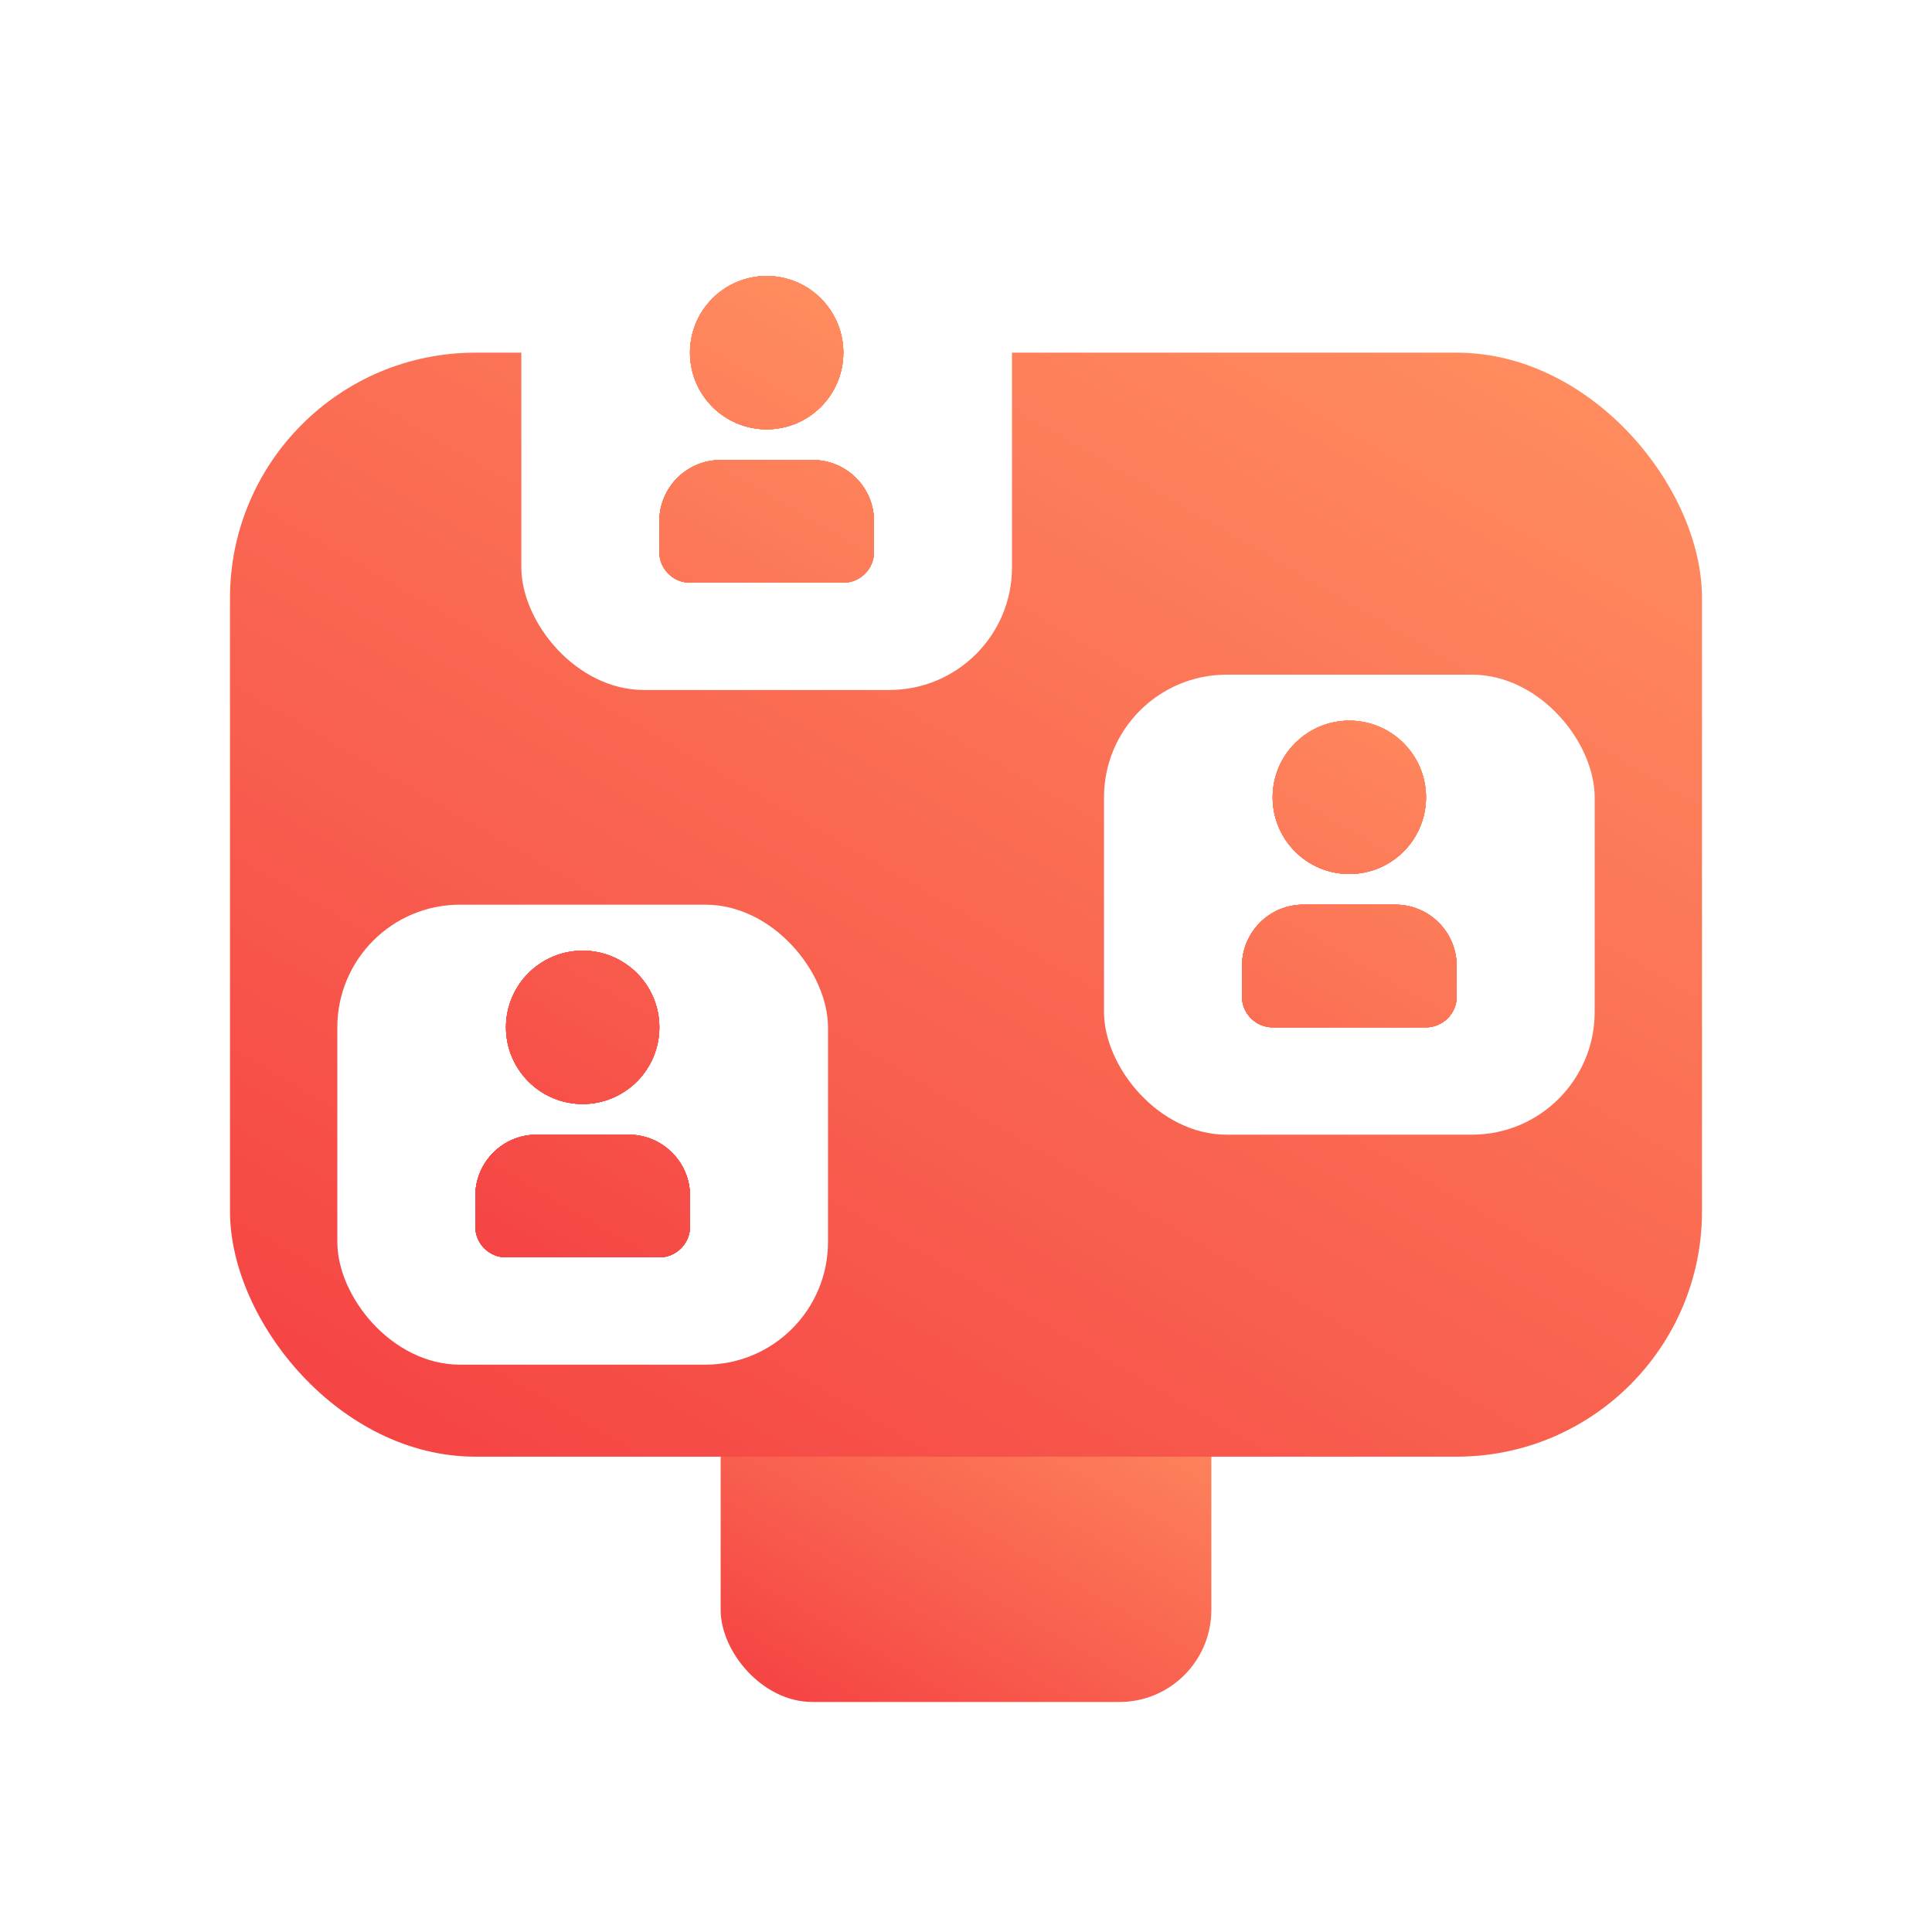 <?xml version="1.0" encoding="UTF-8"?>
<svg id="Layer_2" data-name="Layer 2" xmlns="http://www.w3.org/2000/svg" xmlns:xlink="http://www.w3.org/1999/xlink" viewBox="0 0 126 126">
  <defs>
    <style>
      .cls-1, .cls-2, .cls-3, .cls-4 {
        fill: #fff;
      }

      .cls-5 {
        fill: url(#New_Gradient_Swatch_copy_4-19);
      }

      .cls-6 {
        fill: url(#New_Gradient_Swatch_copy_4-18);
      }

      .cls-7 {
        fill: url(#New_Gradient_Swatch_copy_4-22);
      }

      .cls-8 {
        fill: url(#New_Gradient_Swatch_copy_4-14);
      }

      .cls-9 {
        fill: url(#New_Gradient_Swatch_copy_4-10);
      }

      .cls-10 {
        fill: url(#New_Gradient_Swatch_copy_4-11);
      }

      .cls-11 {
        fill: url(#New_Gradient_Swatch_copy_4-13);
      }

      .cls-12 {
        fill: url(#New_Gradient_Swatch_copy_4-12);
      }

      .cls-13 {
        fill: url(#New_Gradient_Swatch_copy_4-15);
      }

      .cls-14 {
        fill: url(#New_Gradient_Swatch_copy_4-17);
      }

      .cls-15 {
        fill: url(#New_Gradient_Swatch_copy_4-16);
      }

      .cls-16 {
        fill: url(#New_Gradient_Swatch_copy_4-38);
      }

      .cls-17 {
        fill: url(#New_Gradient_Swatch_copy_4-21);
      }

      .cls-18 {
        fill: url(#New_Gradient_Swatch_copy_4-29);
      }

      .cls-19 {
        fill: url(#New_Gradient_Swatch_copy_4-20);
      }

      .cls-20 {
        fill: url(#New_Gradient_Swatch_copy_4-25);
      }

      .cls-21 {
        fill: url(#New_Gradient_Swatch_copy_4-35);
      }

      .cls-22 {
        fill: url(#New_Gradient_Swatch_copy_4-34);
      }

      .cls-23 {
        fill: url(#New_Gradient_Swatch_copy_4-31);
      }

      .cls-24 {
        fill: url(#New_Gradient_Swatch_copy_4-30);
      }

      .cls-25 {
        fill: url(#New_Gradient_Swatch_copy_4-27);
      }

      .cls-26 {
        fill: url(#New_Gradient_Swatch_copy_4-28);
      }

      .cls-27 {
        fill: url(#New_Gradient_Swatch_copy_4-26);
      }

      .cls-28 {
        fill: url(#New_Gradient_Swatch_copy_4-23);
      }

      .cls-29 {
        fill: url(#New_Gradient_Swatch_copy_4-24);
      }

      .cls-30 {
        fill: url(#New_Gradient_Swatch_copy_4-32);
      }

      .cls-31 {
        fill: url(#New_Gradient_Swatch_copy_4-37);
      }

      .cls-32 {
        fill: url(#New_Gradient_Swatch_copy_4-36);
      }

      .cls-33 {
        fill: url(#New_Gradient_Swatch_copy_4-33);
      }

      .cls-2 {
        filter: url(#drop-shadow-5);
      }

      .cls-3 {
        filter: url(#drop-shadow-4);
      }

      .cls-4 {
        filter: url(#drop-shadow-3);
      }

      .cls-34 {
        fill: url(#New_Gradient_Swatch_copy_4-2);
        filter: url(#drop-shadow-2);
      }

      .cls-35 {
        fill: url(#New_Gradient_Swatch_copy_4);
        filter: url(#drop-shadow-1);
      }

      .cls-36 {
        fill: url(#New_Gradient_Swatch_copy_4-4);
      }

      .cls-37 {
        fill: url(#New_Gradient_Swatch_copy_4-3);
      }

      .cls-38 {
        fill: url(#New_Gradient_Swatch_copy_4-6);
      }

      .cls-39 {
        fill: url(#New_Gradient_Swatch_copy_4-5);
      }

      .cls-40 {
        fill: url(#New_Gradient_Swatch_copy_4-8);
      }

      .cls-41 {
        fill: url(#New_Gradient_Swatch_copy_4-7);
      }

      .cls-42 {
        fill: url(#New_Gradient_Swatch_copy_4-9);
      }
    </style>
    <linearGradient id="New_Gradient_Swatch_copy_4" data-name="New Gradient Swatch copy 4" x1="54.9" y1="111.03" x2="71.1" y2="82.97" gradientUnits="userSpaceOnUse">
      <stop offset="0" stop-color="#f54444"/>
      <stop offset="1" stop-color="#ff8c5f"/>
    </linearGradient>
    <filter id="drop-shadow-1" filterUnits="userSpaceOnUse">
      <feOffset dx="0" dy="2"/>
      <feGaussianBlur result="blur" stdDeviation="5"/>
      <feFlood flood-color="#000" flood-opacity=".35"/>
      <feComposite in2="blur" operator="in"/>
      <feComposite in="SourceGraphic"/>
    </filter>
    <linearGradient id="New_Gradient_Swatch_copy_4-2" data-name="New Gradient Swatch copy 4" x1="38.34" y1="99.72" x2="87.66" y2="14.28" xlink:href="#New_Gradient_Swatch_copy_4"/>
    <filter id="drop-shadow-2" filterUnits="userSpaceOnUse">
      <feOffset dx="0" dy="2"/>
      <feGaussianBlur result="blur-2" stdDeviation="5"/>
      <feFlood flood-color="#000" flood-opacity=".35"/>
      <feComposite in2="blur-2" operator="in"/>
      <feComposite in="SourceGraphic"/>
    </filter>
    <filter id="drop-shadow-3" filterUnits="userSpaceOnUse">
      <feOffset dx="0" dy="2"/>
      <feGaussianBlur result="blur-3" stdDeviation="5"/>
      <feFlood flood-color="#000" flood-opacity=".35"/>
      <feComposite in2="blur-3" operator="in"/>
      <feComposite in="SourceGraphic"/>
    </filter>
    <filter id="drop-shadow-4" filterUnits="userSpaceOnUse">
      <feOffset dx="0" dy="2"/>
      <feGaussianBlur result="blur-4" stdDeviation="5"/>
      <feFlood flood-color="#000" flood-opacity=".35"/>
      <feComposite in2="blur-4" operator="in"/>
      <feComposite in="SourceGraphic"/>
    </filter>
    <filter id="drop-shadow-5" filterUnits="userSpaceOnUse">
      <feOffset dx="0" dy="2"/>
      <feGaussianBlur result="blur-5" stdDeviation="5"/>
      <feFlood flood-color="#000" flood-opacity=".35"/>
      <feComposite in2="blur-5" operator="in"/>
      <feComposite in="SourceGraphic"/>
    </filter>
    <linearGradient id="New_Gradient_Swatch_copy_4-3" data-name="New Gradient Swatch copy 4" x1="43.99" y1="88.65" x2="76.42" y2="32.48" xlink:href="#New_Gradient_Swatch_copy_4"/>
    <linearGradient id="New_Gradient_Swatch_copy_4-4" data-name="New Gradient Swatch copy 4" x1="43.99" y1="88.65" x2="76.42" y2="32.48" xlink:href="#New_Gradient_Swatch_copy_4"/>
    <linearGradient id="New_Gradient_Swatch_copy_4-5" data-name="New Gradient Swatch copy 4" x1="43.99" y1="88.65" x2="76.42" y2="32.48" xlink:href="#New_Gradient_Swatch_copy_4"/>
    <linearGradient id="New_Gradient_Swatch_copy_4-6" data-name="New Gradient Swatch copy 4" x1="43.99" y1="88.65" x2="76.42" y2="32.48" xlink:href="#New_Gradient_Swatch_copy_4"/>
    <linearGradient id="New_Gradient_Swatch_copy_4-7" data-name="New Gradient Swatch copy 4" x1="43.99" y1="88.65" x2="76.42" y2="32.48" xlink:href="#New_Gradient_Swatch_copy_4"/>
    <linearGradient id="New_Gradient_Swatch_copy_4-8" data-name="New Gradient Swatch copy 4" x1="43.99" y1="88.65" x2="76.42" y2="32.48" xlink:href="#New_Gradient_Swatch_copy_4"/>
    <linearGradient id="New_Gradient_Swatch_copy_4-9" data-name="New Gradient Swatch copy 4" x1="43.99" y1="88.65" x2="76.42" y2="32.48" xlink:href="#New_Gradient_Swatch_copy_4"/>
    <linearGradient id="New_Gradient_Swatch_copy_4-10" data-name="New Gradient Swatch copy 4" x1="43.99" y1="88.65" x2="76.42" y2="32.48" xlink:href="#New_Gradient_Swatch_copy_4"/>
    <linearGradient id="New_Gradient_Swatch_copy_4-11" data-name="New Gradient Swatch copy 4" x1="43.99" y1="88.65" x2="76.42" y2="32.48" xlink:href="#New_Gradient_Swatch_copy_4"/>
    <linearGradient id="New_Gradient_Swatch_copy_4-12" data-name="New Gradient Swatch copy 4" x1="43.99" y1="88.65" x2="76.42" y2="32.48" xlink:href="#New_Gradient_Swatch_copy_4"/>
    <linearGradient id="New_Gradient_Swatch_copy_4-13" data-name="New Gradient Swatch copy 4" x1="43.99" y1="88.65" x2="76.42" y2="32.48" xlink:href="#New_Gradient_Swatch_copy_4"/>
    <linearGradient id="New_Gradient_Swatch_copy_4-14" data-name="New Gradient Swatch copy 4" x1="43.99" y1="88.65" x2="76.42" y2="32.48" xlink:href="#New_Gradient_Swatch_copy_4"/>
    <linearGradient id="New_Gradient_Swatch_copy_4-15" data-name="New Gradient Swatch copy 4" x1="43.99" y1="88.65" x2="76.42" y2="32.48" xlink:href="#New_Gradient_Swatch_copy_4"/>
    <linearGradient id="New_Gradient_Swatch_copy_4-16" data-name="New Gradient Swatch copy 4" x1="43.99" y1="88.65" x2="76.42" y2="32.48" xlink:href="#New_Gradient_Swatch_copy_4"/>
    <linearGradient id="New_Gradient_Swatch_copy_4-17" data-name="New Gradient Swatch copy 4" x1="43.99" y1="88.65" x2="76.42" y2="32.48" xlink:href="#New_Gradient_Swatch_copy_4"/>
    <linearGradient id="New_Gradient_Swatch_copy_4-18" data-name="New Gradient Swatch copy 4" x1="43.99" y1="88.65" x2="76.42" y2="32.48" xlink:href="#New_Gradient_Swatch_copy_4"/>
    <linearGradient id="New_Gradient_Swatch_copy_4-19" data-name="New Gradient Swatch copy 4" x1="43.99" y1="88.65" x2="76.42" y2="32.48" xlink:href="#New_Gradient_Swatch_copy_4"/>
    <linearGradient id="New_Gradient_Swatch_copy_4-20" data-name="New Gradient Swatch copy 4" x1="43.99" y1="88.65" x2="76.42" y2="32.48" xlink:href="#New_Gradient_Swatch_copy_4"/>
    <linearGradient id="New_Gradient_Swatch_copy_4-21" data-name="New Gradient Swatch copy 4" x1="43.99" y1="88.65" x2="76.42" y2="32.48" xlink:href="#New_Gradient_Swatch_copy_4"/>
    <linearGradient id="New_Gradient_Swatch_copy_4-22" data-name="New Gradient Swatch copy 4" x1="43.99" y1="88.65" x2="76.42" y2="32.48" xlink:href="#New_Gradient_Swatch_copy_4"/>
    <linearGradient id="New_Gradient_Swatch_copy_4-23" data-name="New Gradient Swatch copy 4" x1="43.99" y1="88.65" x2="76.42" y2="32.48" xlink:href="#New_Gradient_Swatch_copy_4"/>
    <linearGradient id="New_Gradient_Swatch_copy_4-24" data-name="New Gradient Swatch copy 4" x1="43.99" y1="88.65" x2="76.42" y2="32.48" xlink:href="#New_Gradient_Swatch_copy_4"/>
    <linearGradient id="New_Gradient_Swatch_copy_4-25" data-name="New Gradient Swatch copy 4" x1="43.99" y1="88.65" x2="76.42" y2="32.48" xlink:href="#New_Gradient_Swatch_copy_4"/>
    <linearGradient id="New_Gradient_Swatch_copy_4-26" data-name="New Gradient Swatch copy 4" x1="43.99" y1="88.65" x2="76.42" y2="32.48" xlink:href="#New_Gradient_Swatch_copy_4"/>
    <linearGradient id="New_Gradient_Swatch_copy_4-27" data-name="New Gradient Swatch copy 4" x1="43.99" y1="88.65" x2="76.42" y2="32.48" xlink:href="#New_Gradient_Swatch_copy_4"/>
    <linearGradient id="New_Gradient_Swatch_copy_4-28" data-name="New Gradient Swatch copy 4" x1="43.99" y1="88.65" x2="76.42" y2="32.48" xlink:href="#New_Gradient_Swatch_copy_4"/>
    <linearGradient id="New_Gradient_Swatch_copy_4-29" data-name="New Gradient Swatch copy 4" x1="43.99" y1="88.65" x2="76.42" y2="32.48" xlink:href="#New_Gradient_Swatch_copy_4"/>
    <linearGradient id="New_Gradient_Swatch_copy_4-30" data-name="New Gradient Swatch copy 4" x1="43.99" y1="88.65" x2="76.42" y2="32.48" xlink:href="#New_Gradient_Swatch_copy_4"/>
    <linearGradient id="New_Gradient_Swatch_copy_4-31" data-name="New Gradient Swatch copy 4" x1="43.99" y1="88.65" x2="76.42" y2="32.48" xlink:href="#New_Gradient_Swatch_copy_4"/>
    <linearGradient id="New_Gradient_Swatch_copy_4-32" data-name="New Gradient Swatch copy 4" x1="43.99" y1="88.65" x2="76.42" y2="32.48" xlink:href="#New_Gradient_Swatch_copy_4"/>
    <linearGradient id="New_Gradient_Swatch_copy_4-33" data-name="New Gradient Swatch copy 4" x1="43.99" y1="88.65" x2="76.42" y2="32.48" xlink:href="#New_Gradient_Swatch_copy_4"/>
    <linearGradient id="New_Gradient_Swatch_copy_4-34" data-name="New Gradient Swatch copy 4" x1="43.99" y1="88.65" x2="76.42" y2="32.48" xlink:href="#New_Gradient_Swatch_copy_4"/>
    <linearGradient id="New_Gradient_Swatch_copy_4-35" data-name="New Gradient Swatch copy 4" x1="43.99" y1="88.65" x2="76.42" y2="32.48" xlink:href="#New_Gradient_Swatch_copy_4"/>
    <linearGradient id="New_Gradient_Swatch_copy_4-36" data-name="New Gradient Swatch copy 4" x1="43.99" y1="88.65" x2="76.42" y2="32.48" xlink:href="#New_Gradient_Swatch_copy_4"/>
    <linearGradient id="New_Gradient_Swatch_copy_4-37" data-name="New Gradient Swatch copy 4" x1="43.99" y1="88.65" x2="76.42" y2="32.48" xlink:href="#New_Gradient_Swatch_copy_4"/>
    <linearGradient id="New_Gradient_Swatch_copy_4-38" data-name="New Gradient Swatch copy 4" x1="43.99" y1="88.65" x2="76.42" y2="32.48" xlink:href="#New_Gradient_Swatch_copy_4"/>
  </defs>
  <g id="Layer_5" data-name="Layer 5">
    <g id="Services-VMS">
      <rect class="cls-35" x="47" y="85" width="32" height="24" rx="6" ry="6"/>
      <rect class="cls-34" x="15" y="21" width="96" height="72" rx="16" ry="16"/>
      <g>
        <rect class="cls-4" x="34" y="13" width="32" height="30" rx="8" ry="8"/>
        <rect class="cls-3" x="72" y="42" width="32" height="30" rx="8" ry="8"/>
        <rect class="cls-2" x="22" y="57" width="32" height="30" rx="8" ry="8"/>
      </g>
      <g>
        <g>
          <g>
            <g>
              <path class="cls-1" d="m55,38h-10c-1.1,0-2-.9-2-2v-2c0-2.21,1.79-4,4-4h6c2.21,0,4,1.79,4,4v2c0,1.1-.9,2-2,2Z"/>
              <circle class="cls-1" cx="50" cy="23" r="5"/>
            </g>
            <g>
              <g>
                <path class="cls-1" d="m55,38h-10c-1.1,0-2-.9-2-2v-2c0-2.21,1.79-4,4-4h6c2.21,0,4,1.79,4,4v2c0,1.1-.9,2-2,2Z"/>
                <path class="cls-1" d="m53,31c1.65,0,3,1.35,3,3v2c0,.55-.45,1-1,1h-10c-.55,0-1-.45-1-1v-2c0-1.65,1.35-3,3-3h6m0-1h-6c-2.21,0-4,1.79-4,4v2c0,1.1.9,2,2,2h10c1.1,0,2-.9,2-2v-2c0-2.21-1.79-4-4-4h0Z"/>
              </g>
              <g>
                <circle class="cls-1" cx="50" cy="23" r="5"/>
                <path class="cls-1" d="m50,19c2.21,0,4,1.79,4,4s-1.79,4-4,4-4-1.79-4-4,1.79-4,4-4m0-1c-2.76,0-5,2.24-5,5s2.24,5,5,5,5-2.24,5-5-2.24-5-5-5h0Z"/>
              </g>
            </g>
          </g>
          <g>
            <g>
              <path class="cls-1" d="m93,67h-10c-1.1,0-2-.9-2-2v-2c0-2.21,1.79-4,4-4h6c2.21,0,4,1.79,4,4v2c0,1.1-.9,2-2,2Z"/>
              <circle class="cls-1" cx="88" cy="52" r="5"/>
            </g>
            <g>
              <g>
                <path class="cls-1" d="m93,67h-10c-1.1,0-2-.9-2-2v-2c0-2.21,1.79-4,4-4h6c2.21,0,4,1.79,4,4v2c0,1.1-.9,2-2,2Z"/>
                <path class="cls-1" d="m91,60c1.65,0,3,1.35,3,3v2c0,.55-.45,1-1,1h-10c-.55,0-1-.45-1-1v-2c0-1.65,1.35-3,3-3h6m0-1h-6c-2.21,0-4,1.79-4,4v2c0,1.1.9,2,2,2h10c1.1,0,2-.9,2-2v-2c0-2.21-1.79-4-4-4h0Z"/>
              </g>
              <g>
                <circle class="cls-1" cx="88" cy="52" r="5"/>
                <path class="cls-1" d="m88,48c2.21,0,4,1.79,4,4s-1.79,4-4,4-4-1.79-4-4,1.79-4,4-4m0-1c-2.76,0-5,2.24-5,5s2.24,5,5,5,5-2.24,5-5-2.24-5-5-5h0Z"/>
              </g>
            </g>
          </g>
          <g>
            <g>
              <path class="cls-1" d="m43,82h-10c-1.1,0-2-.9-2-2v-2c0-2.21,1.79-4,4-4h6c2.21,0,4,1.79,4,4v2c0,1.1-.9,2-2,2Z"/>
              <circle class="cls-1" cx="38" cy="67" r="5"/>
            </g>
            <g>
              <g>
                <path class="cls-1" d="m43,82h-10c-1.1,0-2-.9-2-2v-2c0-2.21,1.79-4,4-4h6c2.21,0,4,1.79,4,4v2c0,1.1-.9,2-2,2Z"/>
                <path class="cls-1" d="m41,75c1.65,0,3,1.35,3,3v2c0,.55-.45,1-1,1h-10c-.55,0-1-.45-1-1v-2c0-1.65,1.35-3,3-3h6m0-1h-6c-2.21,0-4,1.79-4,4v2c0,1.1.9,2,2,2h10c1.1,0,2-.9,2-2v-2c0-2.21-1.79-4-4-4h0Z"/>
              </g>
              <g>
                <circle class="cls-1" cx="38" cy="67" r="5"/>
                <path class="cls-1" d="m38,63c2.21,0,4,1.79,4,4s-1.79,4-4,4-4-1.79-4-4,1.79-4,4-4m0-1c-2.76,0-5,2.24-5,5s2.24,5,5,5,5-2.24,5-5-2.24-5-5-5h0Z"/>
              </g>
            </g>
          </g>
        </g>
        <g>
          <g>
            <g>
              <g>
                <path class="cls-37" d="m55,38h-10c-1.1,0-2-.9-2-2v-2c0-2.21,1.79-4,4-4h6c2.21,0,4,1.79,4,4v2c0,1.1-.9,2-2,2Z"/>
                <path class="cls-36" d="m53,31c1.65,0,3,1.35,3,3v2c0,.55-.45,1-1,1h-10c-.55,0-1-.45-1-1v-2c0-1.65,1.35-3,3-3h6m0-1h-6c-2.21,0-4,1.79-4,4v2c0,1.1.9,2,2,2h10c1.1,0,2-.9,2-2v-2c0-2.21-1.79-4-4-4h0Z"/>
              </g>
              <g>
                <circle class="cls-39" cx="50" cy="23" r="5"/>
                <path class="cls-38" d="m50,19c2.21,0,4,1.79,4,4s-1.79,4-4,4-4-1.79-4-4,1.79-4,4-4m0-1c-2.76,0-5,2.24-5,5s2.24,5,5,5,5-2.24,5-5-2.24-5-5-5h0Z"/>
              </g>
            </g>
            <g>
              <g>
                <path class="cls-41" d="m55,38h-10c-1.1,0-2-.9-2-2v-2c0-2.21,1.79-4,4-4h6c2.21,0,4,1.79,4,4v2c0,1.1-.9,2-2,2Z"/>
                <path class="cls-40" d="m53,31c1.65,0,3,1.35,3,3v2c0,.55-.45,1-1,1h-10c-.55,0-1-.45-1-1v-2c0-1.65,1.35-3,3-3h6m0-1h-6c-2.21,0-4,1.79-4,4v2c0,1.1.9,2,2,2h10c1.1,0,2-.9,2-2v-2c0-2.21-1.79-4-4-4h0Z"/>
              </g>
              <g>
                <circle class="cls-42" cx="50" cy="23" r="5"/>
                <path class="cls-9" d="m50,19c2.21,0,4,1.79,4,4s-1.79,4-4,4-4-1.79-4-4,1.79-4,4-4m0-1c-2.76,0-5,2.24-5,5s2.24,5,5,5,5-2.24,5-5-2.24-5-5-5h0Z"/>
              </g>
            </g>
            <g>
              <g>
                <path class="cls-10" d="m55,38h-10c-1.1,0-2-.9-2-2v-2c0-2.21,1.79-4,4-4h6c2.21,0,4,1.79,4,4v2c0,1.1-.9,2-2,2Z"/>
                <path class="cls-12" d="m53,31c1.65,0,3,1.35,3,3v2c0,.55-.45,1-1,1h-10c-.55,0-1-.45-1-1v-2c0-1.65,1.35-3,3-3h6m0-1h-6c-2.21,0-4,1.79-4,4v2c0,1.1.9,2,2,2h10c1.1,0,2-.9,2-2v-2c0-2.21-1.79-4-4-4h0Z"/>
              </g>
              <g>
                <circle class="cls-11" cx="50" cy="23" r="5"/>
                <path class="cls-8" d="m50,19c2.21,0,4,1.79,4,4s-1.79,4-4,4-4-1.79-4-4,1.79-4,4-4m0-1c-2.76,0-5,2.24-5,5s2.24,5,5,5,5-2.24,5-5-2.24-5-5-5h0Z"/>
              </g>
            </g>
          </g>
          <g>
            <g>
              <g>
                <path class="cls-13" d="m93,67h-10c-1.1,0-2-.9-2-2v-2c0-2.21,1.79-4,4-4h6c2.21,0,4,1.79,4,4v2c0,1.1-.9,2-2,2Z"/>
                <path class="cls-15" d="m91,60c1.65,0,3,1.35,3,3v2c0,.55-.45,1-1,1h-10c-.55,0-1-.45-1-1v-2c0-1.65,1.35-3,3-3h6m0-1h-6c-2.21,0-4,1.79-4,4v2c0,1.1.9,2,2,2h10c1.1,0,2-.9,2-2v-2c0-2.21-1.79-4-4-4h0Z"/>
              </g>
              <g>
                <circle class="cls-14" cx="88" cy="52" r="5"/>
                <path class="cls-6" d="m88,48c2.21,0,4,1.79,4,4s-1.79,4-4,4-4-1.79-4-4,1.79-4,4-4m0-1c-2.76,0-5,2.24-5,5s2.24,5,5,5,5-2.24,5-5-2.24-5-5-5h0Z"/>
              </g>
            </g>
            <g>
              <g>
                <path class="cls-5" d="m93,67h-10c-1.1,0-2-.9-2-2v-2c0-2.21,1.79-4,4-4h6c2.21,0,4,1.79,4,4v2c0,1.1-.9,2-2,2Z"/>
                <path class="cls-19" d="m91,60c1.65,0,3,1.35,3,3v2c0,.55-.45,1-1,1h-10c-.55,0-1-.45-1-1v-2c0-1.65,1.35-3,3-3h6m0-1h-6c-2.21,0-4,1.79-4,4v2c0,1.1.9,2,2,2h10c1.1,0,2-.9,2-2v-2c0-2.21-1.79-4-4-4h0Z"/>
              </g>
              <g>
                <circle class="cls-17" cx="88" cy="52" r="5"/>
                <path class="cls-7" d="m88,48c2.21,0,4,1.79,4,4s-1.79,4-4,4-4-1.79-4-4,1.79-4,4-4m0-1c-2.76,0-5,2.24-5,5s2.24,5,5,5,5-2.24,5-5-2.24-5-5-5h0Z"/>
              </g>
            </g>
            <g>
              <g>
                <path class="cls-28" d="m93,67h-10c-1.1,0-2-.9-2-2v-2c0-2.21,1.79-4,4-4h6c2.21,0,4,1.79,4,4v2c0,1.1-.9,2-2,2Z"/>
                <path class="cls-29" d="m91,60c1.65,0,3,1.35,3,3v2c0,.55-.45,1-1,1h-10c-.55,0-1-.45-1-1v-2c0-1.65,1.35-3,3-3h6m0-1h-6c-2.21,0-4,1.79-4,4v2c0,1.1.9,2,2,2h10c1.1,0,2-.9,2-2v-2c0-2.21-1.79-4-4-4h0Z"/>
              </g>
              <g>
                <circle class="cls-20" cx="88" cy="52" r="5"/>
                <path class="cls-27" d="m88,48c2.21,0,4,1.79,4,4s-1.79,4-4,4-4-1.79-4-4,1.79-4,4-4m0-1c-2.76,0-5,2.24-5,5s2.24,5,5,5,5-2.24,5-5-2.24-5-5-5h0Z"/>
              </g>
            </g>
          </g>
          <g>
            <g>
              <g>
                <path class="cls-25" d="m43,82h-10c-1.1,0-2-.9-2-2v-2c0-2.21,1.79-4,4-4h6c2.21,0,4,1.79,4,4v2c0,1.1-.9,2-2,2Z"/>
                <path class="cls-26" d="m41,75c1.65,0,3,1.35,3,3v2c0,.55-.45,1-1,1h-10c-.55,0-1-.45-1-1v-2c0-1.65,1.35-3,3-3h6m0-1h-6c-2.21,0-4,1.79-4,4v2c0,1.1.9,2,2,2h10c1.1,0,2-.9,2-2v-2c0-2.21-1.79-4-4-4h0Z"/>
              </g>
              <g>
                <circle class="cls-18" cx="38" cy="67" r="5"/>
                <path class="cls-24" d="m38,63c2.21,0,4,1.79,4,4s-1.79,4-4,4-4-1.79-4-4,1.79-4,4-4m0-1c-2.76,0-5,2.24-5,5s2.24,5,5,5,5-2.24,5-5-2.24-5-5-5h0Z"/>
              </g>
            </g>
            <g>
              <g>
                <path class="cls-23" d="m43,82h-10c-1.1,0-2-.9-2-2v-2c0-2.21,1.79-4,4-4h6c2.21,0,4,1.79,4,4v2c0,1.1-.9,2-2,2Z"/>
                <path class="cls-30" d="m41,75c1.65,0,3,1.35,3,3v2c0,.55-.45,1-1,1h-10c-.55,0-1-.45-1-1v-2c0-1.65,1.35-3,3-3h6m0-1h-6c-2.21,0-4,1.79-4,4v2c0,1.1.9,2,2,2h10c1.1,0,2-.9,2-2v-2c0-2.21-1.79-4-4-4h0Z"/>
              </g>
              <g>
                <circle class="cls-33" cx="38" cy="67" r="5"/>
                <path class="cls-22" d="m38,63c2.21,0,4,1.79,4,4s-1.79,4-4,4-4-1.79-4-4,1.79-4,4-4m0-1c-2.76,0-5,2.24-5,5s2.24,5,5,5,5-2.24,5-5-2.24-5-5-5h0Z"/>
              </g>
            </g>
            <g>
              <g>
                <path class="cls-21" d="m43,82h-10c-1.1,0-2-.9-2-2v-2c0-2.21,1.79-4,4-4h6c2.21,0,4,1.79,4,4v2c0,1.1-.9,2-2,2Z"/>
                <path class="cls-32" d="m41,75c1.65,0,3,1.35,3,3v2c0,.55-.45,1-1,1h-10c-.55,0-1-.45-1-1v-2c0-1.65,1.35-3,3-3h6m0-1h-6c-2.21,0-4,1.79-4,4v2c0,1.1.9,2,2,2h10c1.1,0,2-.9,2-2v-2c0-2.21-1.79-4-4-4h0Z"/>
              </g>
              <g>
                <circle class="cls-31" cx="38" cy="67" r="5"/>
                <path class="cls-16" d="m38,63c2.21,0,4,1.79,4,4s-1.79,4-4,4-4-1.79-4-4,1.79-4,4-4m0-1c-2.76,0-5,2.24-5,5s2.24,5,5,5,5-2.24,5-5-2.24-5-5-5h0Z"/>
              </g>
            </g>
          </g>
        </g>
      </g>
    </g>
  </g>
</svg>